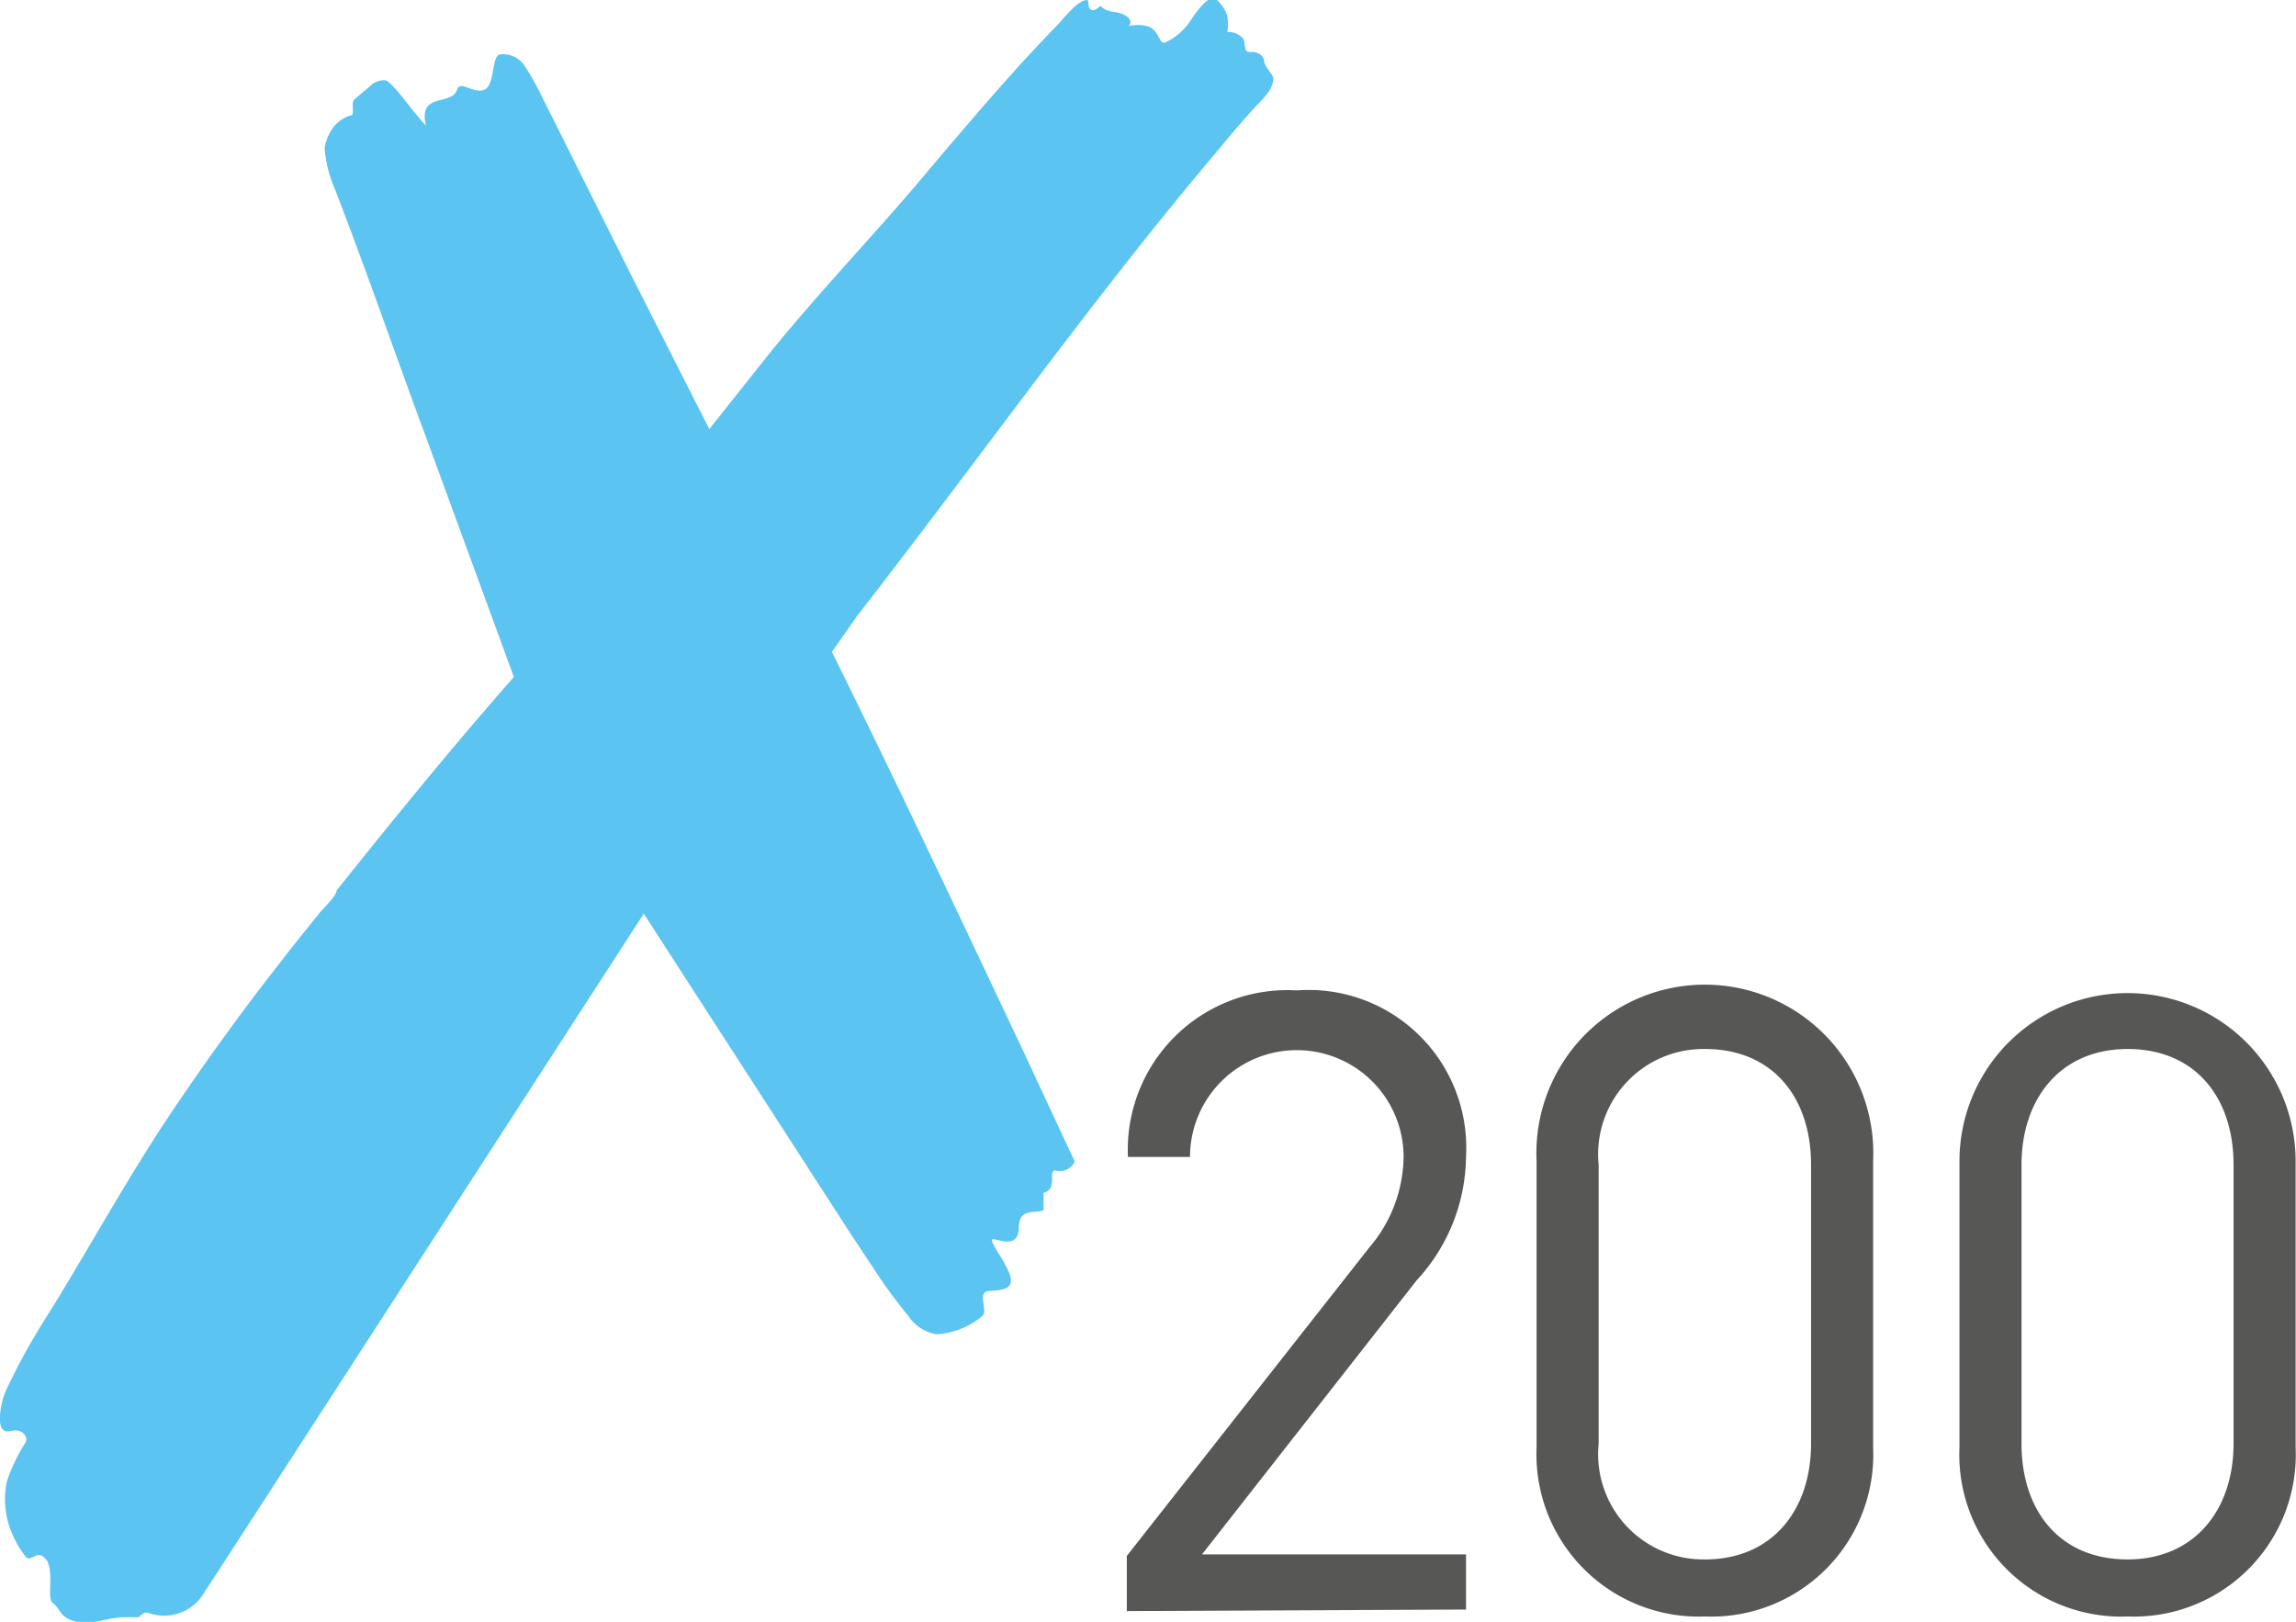 <svg id="Ebene_1" data-name="Ebene 1" xmlns="http://www.w3.org/2000/svg" viewBox="0 0 59.56 42.07"><defs><style>.cls-1{fill:#5bc4f1;}.cls-2{fill:#575756;}</style></defs><path class="cls-1" d="M26.08,20.6c1.71,3.45,3.35,6.94,5,10.43l1.3,2.79a.43.43,0,0,1-.51.23c-.19,0,.08.49-.3.58v.45c-.21.1-.63-.07-.64.44,0,.67-.7.21-.7.34s.45.69.49,1-.31.29-.59.32,0,.51-.14.64a2.06,2.06,0,0,1-1.18.48,1.08,1.08,0,0,1-.75-.48,13.29,13.29,0,0,1-.9-1.23l-.55-.83-5.41-8.37S10,44.7,9.74,45.09a1.2,1.2,0,0,1-1.38.44c-.13-.05-.26.11-.26.11l-.41,0c-.27,0-.68.14-.94.14a.94.94,0,0,1-.55-.14c-.14-.09-.19-.27-.34-.38s.06-.88-.18-1.14-.38.13-.52-.06a2.55,2.55,0,0,1-.35-.6,2.23,2.23,0,0,1-.13-1.35,4.7,4.7,0,0,1,.48-1c.08-.13-.06-.38-.38-.3s-.28-.32-.28-.4a2,2,0,0,1,.24-.83c.16-.33.32-.64.49-.94s.39-.66.65-1.07C7,35.74,8,33.91,9.2,32.17c.64-.94,1.31-1.87,2-2.78q.53-.69,1.05-1.35l.54-.67c.08-.1.44-.44.44-.58,1.5-1.88,3-3.72,4.6-5.54L15.54,15c-.79-2.13-1.53-4.28-2.35-6.4a3.3,3.3,0,0,1-.27-1.06A1.23,1.23,0,0,1,13.14,7a.89.89,0,0,1,.47-.32c.09,0,0-.32.07-.4l.4-.34a.54.54,0,0,1,.39-.17c.19,0,.62.68,1.08,1.18-.21-.89.66-.49.81-.94.08-.25.45.14.72,0s.16-.91.41-.91a.67.67,0,0,1,.6.27,6.51,6.51,0,0,1,.44.77l2.37,4.74,2,3.94,1.43-1.8c1.37-1.72,2.91-3.29,4.33-5,1.06-1.25,2.12-2.5,3.26-3.67.15-.15.53-.66.78-.66.06,0,0,.19.1.25s.24-.1.24-.1c.23.22.42.11.65.25s.09.27.09.27.43-.08.62.08.18.4.33.35a1.58,1.58,0,0,0,.65-.56c.26-.4.47-.6.62-.6a1,1,0,0,1,.34.48,1.59,1.59,0,0,1,0,.41.52.52,0,0,1,.4.16c.08.08,0,.38.19.36s.35.09.36.23.24.36.24.45c0,.32-.31.57-.5.78s-.58.65-.86,1c-2.88,3.39-5.48,7-8.2,10.56l-.71.93-.52.67Z" transform="translate(-4.5 -3.69)"/><path class="cls-2" d="M33.73,45.48V44.05l6.29-8a3.68,3.68,0,0,0,.89-2.35,2.77,2.77,0,1,0-5.54,0H33.76a4.14,4.14,0,0,1,4.38-4.32,4.09,4.09,0,0,1,4.39,4.3,4.79,4.79,0,0,1-1.28,3.22l-5.57,7.11h6.85v1.43Z" transform="translate(-4.5 -3.69)"/><path class="cls-2" d="M48.73,45.62a4.21,4.21,0,0,1-4.37-4.39V33.81a4.37,4.37,0,1,1,8.73,0v7.42A4.2,4.2,0,0,1,48.73,45.62ZM51.48,33.9c0-1.75-1-3-2.75-3a2.73,2.73,0,0,0-2.76,3v7.24a2.73,2.73,0,0,0,2.76,3c1.76,0,2.75-1.3,2.75-3Z" transform="translate(-4.5 -3.69)"/><path class="cls-2" d="M59.69,45.62a4.2,4.2,0,0,1-4.36-4.39V33.81a4.36,4.36,0,1,1,8.72,0v7.42A4.2,4.2,0,0,1,59.69,45.62ZM62.44,33.9c0-1.75-1-3-2.75-3s-2.75,1.3-2.75,3v7.24c0,1.75,1,3,2.75,3s2.75-1.3,2.75-3Z" transform="translate(-4.5 -3.69)"/></svg>